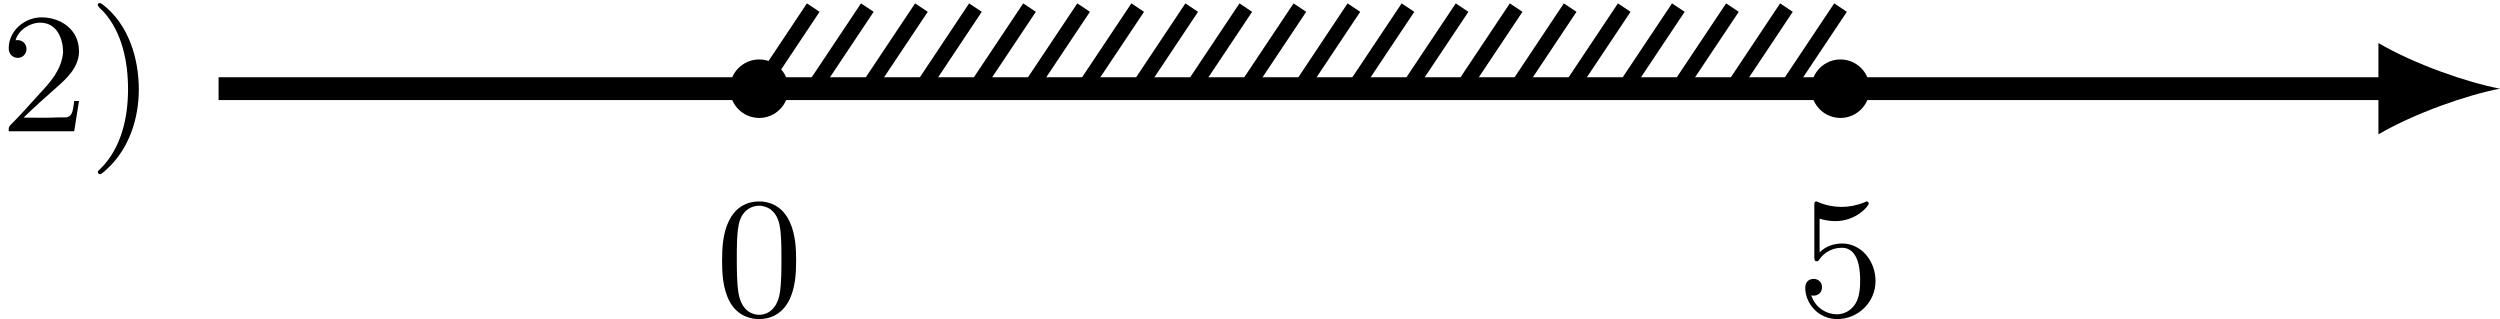 <?xml version='1.0' encoding='UTF-8'?>
<!-- This file was generated by dvisvgm 2.13.3 -->
<svg version='1.1' xmlns='http://www.w3.org/2000/svg' xmlns:xlink='http://www.w3.org/1999/xlink' width='262.163pt' height='33.461pt' viewBox='6.141 354.601 262.163 33.461'>
<defs>
<path id='g5-48' d='M4.241-2.869C4.241-3.47 4.214-4.241 3.9-4.914C3.506-5.756 2.824-5.972 2.304-5.972C1.766-5.972 1.085-5.756 .69-4.896C.403-4.277 .359-3.551 .359-2.869C.359-2.286 .377-1.417 .762-.708C1.184 .054 1.883 .197 2.295 .197C2.878 .197 3.542-.054 3.918-.879C4.187-1.479 4.241-2.152 4.241-2.869ZM2.304-.027C2.035-.027 1.39-.152 1.219-1.166C1.13-1.695 1.13-2.466 1.13-2.977C1.13-3.587 1.13-4.295 1.237-4.788C1.417-5.586 1.991-5.747 2.295-5.747C2.636-5.747 3.201-5.568 3.371-4.734C3.47-4.241 3.47-3.542 3.47-2.977C3.47-2.421 3.47-1.668 3.38-1.139C3.192-.117 2.529-.027 2.304-.027Z'/>
<path id='g5-53' d='M.933-3.093C.933-2.932 .933-2.833 1.058-2.833C1.13-2.833 1.157-2.869 1.21-2.95C1.479-3.327 1.91-3.542 2.376-3.542C3.335-3.542 3.335-2.161 3.335-1.838C3.335-1.56 3.335-1.004 3.084-.601C2.842-.224 2.466-.054 2.116-.054C1.587-.054 .986-.386 .771-1.049C.78-1.049 .834-1.031 .897-1.031C1.076-1.031 1.336-1.148 1.336-1.47C1.336-1.748 1.139-1.91 .897-1.91C.708-1.91 .457-1.802 .457-1.444C.457-.628 1.139 .197 2.134 .197C3.219 .197 4.142-.681 4.142-1.793C4.142-2.878 3.371-3.766 2.394-3.766C1.964-3.766 1.524-3.622 1.21-3.3V-5.066C1.479-4.985 1.757-4.94 2.035-4.94C3.138-4.94 3.784-5.738 3.784-5.855C3.784-5.936 3.73-5.972 3.685-5.972C3.667-5.972 3.649-5.972 3.569-5.927C3.147-5.756 2.735-5.685 2.358-5.685C1.973-5.685 1.569-5.756 1.157-5.927C1.067-5.972 1.049-5.972 1.04-5.972C.933-5.972 .933-5.882 .933-5.73V-3.093Z'/>
<path id='g4-41' d='M.583-6.725C.538-6.707 .52-6.671 .52-6.635C.52-6.536 .735-6.366 .816-6.285C1.802-5.192 2.107-3.649 2.107-2.215C2.107-.744 1.766 .852 .672 1.946C.619 2 .52 2.062 .52 2.134C.52 2.188 .574 2.242 .637 2.242H.646C.753 2.224 .933 2.035 1.058 1.919C2.17 .87 2.672-.69 2.672-2.197C2.672-3.838 2.134-5.613 .771-6.662C.726-6.689 .672-6.734 .619-6.734C.61-6.734 .601-6.734 .583-6.725Z'/>
<path id='g4-50' d='M.816-4.779C.959-5.317 1.569-5.703 2.107-5.703C3.004-5.703 3.309-4.833 3.309-4.142C3.219-3.219 2.654-2.6 2.071-1.973C1.578-1.435 1.085-.87 .565-.35C.493-.278 .457-.224 .457-.108V-.009H3.891L4.142-1.596H3.891C3.829-1.219 3.838-.798 3.497-.744C3.416-.735 3.335-.735 3.264-.735H3.04C2.78-.726 2.529-.717 2.268-.717C1.928-.717 1.578-.726 1.237-.726C1.793-1.264 2.358-1.775 2.941-2.286C3.497-2.771 4.107-3.344 4.142-4.133V-4.214C4.142-5.344 3.183-5.981 2.179-5.981C1.3-5.981 .457-5.29 .457-4.358C.457-4.062 .664-3.856 .941-3.856C1.184-3.856 1.39-4.062 1.39-4.322C1.39-4.555 1.219-4.788 .924-4.788C.888-4.788 .852-4.788 .816-4.779Z'/>
</defs>
<g id='page3' transform='matrix(2 0 0 2 0 0)'>
<g transform='matrix(1 0 0 1 -11.46 2.241)'>
<use x='14.53' y='181.951' xlink:href='#g4-50'/>
<use x='19.137' y='181.951' xlink:href='#g4-41'/>
</g>
<g transform='matrix(1 0 0 1 26.043 11.883)'>
<use x='14.53' y='181.951' xlink:href='#g5-48'/>
</g>
<g transform='matrix(1 0 0 1 82.737 11.883)'>
<use x='14.53' y='181.951' xlink:href='#g5-53'/>
</g>
<path d='M14.531 181.949H128.414' stroke='#000' fill='none' stroke-width='1.196' stroke-miterlimit='10'/>
<path d='M134.152 181.949C132.453 181.633 129.691 180.676 127.777 179.559V184.344C129.691 183.227 132.453 182.27 134.152 181.949'/>
<path d='M42.879 181.949L45.711 177.699' stroke='#000' fill='none' stroke-width='.797' stroke-miterlimit='10'/>
<path d='M45.711 181.949L48.547 177.699' stroke='#000' fill='none' stroke-width='.797' stroke-miterlimit='10'/>
<path d='M48.547 181.949L51.383 177.699' stroke='#000' fill='none' stroke-width='.797' stroke-miterlimit='10'/>
<path d='M51.383 181.949L54.215 177.699' stroke='#000' fill='none' stroke-width='.797' stroke-miterlimit='10'/>
<path d='M54.215 181.949L57.051 177.699' stroke='#000' fill='none' stroke-width='.797' stroke-miterlimit='10'/>
<path d='M57.051 181.949L59.887 177.699' stroke='#000' fill='none' stroke-width='.797' stroke-miterlimit='10'/>
<path d='M59.887 181.949L62.723 177.699' stroke='#000' fill='none' stroke-width='.797' stroke-miterlimit='10'/>
<path d='M62.723 181.949L65.555 177.699' stroke='#000' fill='none' stroke-width='.797' stroke-miterlimit='10'/>
<path d='M65.555 181.949L68.391 177.699' stroke='#000' fill='none' stroke-width='.797' stroke-miterlimit='10'/>
<path d='M68.391 181.949L71.227 177.699' stroke='#000' fill='none' stroke-width='.797' stroke-miterlimit='10'/>
<path d='M71.227 181.949L74.059 177.699' stroke='#000' fill='none' stroke-width='.797' stroke-miterlimit='10'/>
<path d='M74.059 181.949L76.894 177.699' stroke='#000' fill='none' stroke-width='.797' stroke-miterlimit='10'/>
<path d='M76.894 181.949L79.731 177.699' stroke='#000' fill='none' stroke-width='.797' stroke-miterlimit='10'/>
<path d='M79.731 181.949L82.566 177.699' stroke='#000' fill='none' stroke-width='.797' stroke-miterlimit='10'/>
<path d='M82.566 181.949L85.398 177.699' stroke='#000' fill='none' stroke-width='.797' stroke-miterlimit='10'/>
<path d='M85.398 181.949L88.234 177.699' stroke='#000' fill='none' stroke-width='.797' stroke-miterlimit='10'/>
<path d='M88.234 181.949L91.07 177.699' stroke='#000' fill='none' stroke-width='.797' stroke-miterlimit='10'/>
<path d='M91.07 181.949L93.906 177.699' stroke='#000' fill='none' stroke-width='.797' stroke-miterlimit='10'/>
<path d='M93.906 181.949L96.738 177.699' stroke='#000' fill='none' stroke-width='.797' stroke-miterlimit='10'/>
<path d='M96.738 181.949L99.574 177.699' stroke='#000' fill='none' stroke-width='.797' stroke-miterlimit='10'/>
<path d='M44.012 181.949C44.012 181.324 43.504 180.816 42.879 180.816C42.25 180.816 41.742 181.324 41.742 181.949C41.742 182.578 42.25 183.086 42.879 183.086C43.504 183.086 44.012 182.578 44.012 181.949Z'/>
<path d='M44.012 181.949C44.012 181.324 43.504 180.816 42.879 180.816C42.25 180.816 41.742 181.324 41.742 181.949C41.742 182.578 42.25 183.086 42.879 183.086C43.504 183.086 44.012 182.578 44.012 181.949Z' stroke='#000' fill='none' stroke-width='.797' stroke-miterlimit='10'/>
<path d='M100.703 181.949C100.703 181.324 100.195 180.816 99.57 180.816S98.438 181.324 98.438 181.949C98.438 182.578 98.945 183.086 99.57 183.086S100.703 182.578 100.703 181.949Z'/>
<path d='M100.703 181.949C100.703 181.324 100.195 180.816 99.57 180.816S98.438 181.324 98.438 181.949C98.438 182.578 98.945 183.086 99.57 183.086S100.703 182.578 100.703 181.949Z' stroke='#000' fill='none' stroke-width='.797' stroke-miterlimit='10'/>
</g>
</svg>